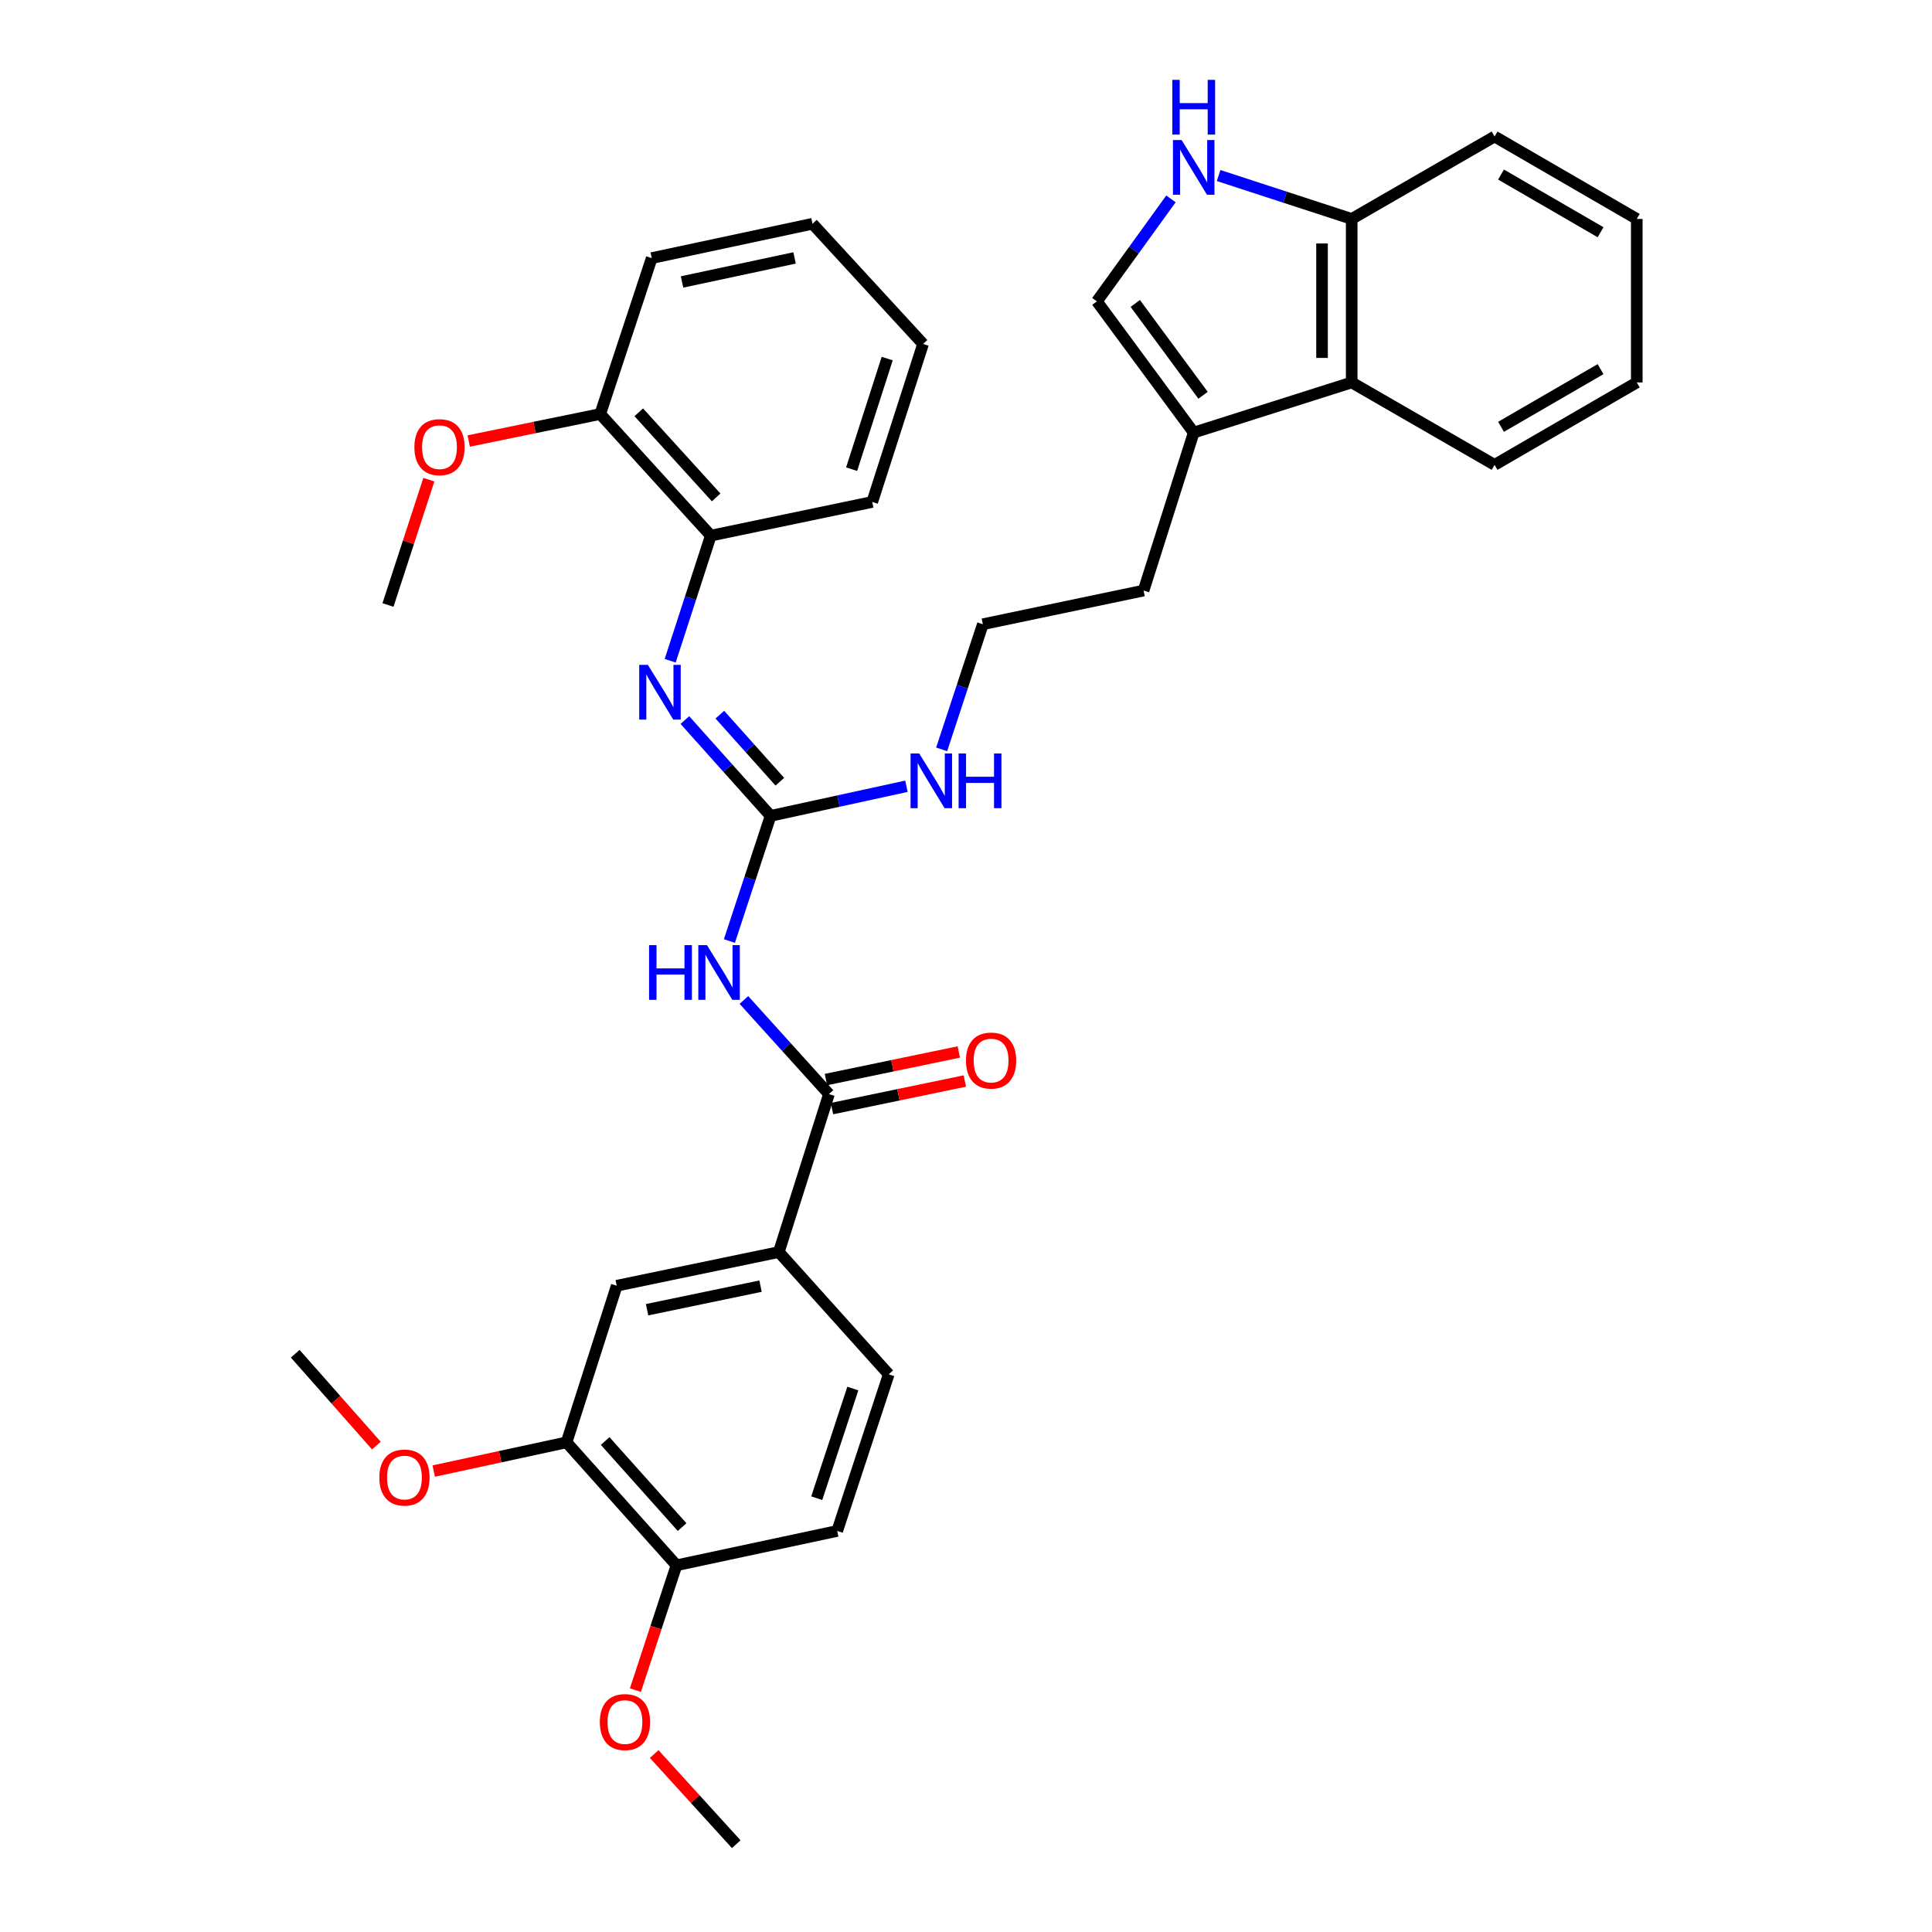 <?xml version='1.0' encoding='iso-8859-1'?>
<svg version='1.1' baseProfile='full'
              xmlns='http://www.w3.org/2000/svg'
                      xmlns:rdkit='http://www.rdkit.org/xml'
                      xmlns:xlink='http://www.w3.org/1999/xlink'
                  xml:space='preserve'
width='1000px' height='1000px' viewBox='0 0 1000 1000'>
<!-- END OF HEADER -->
<rect style='opacity:1.0;fill:#FFFFFF;stroke:none' width='1000' height='1000' x='0' y='0'> </rect>
<path class='bond-0' d='M 377.544,487.07 L 388.197,454.683' style='fill:none;fill-rule:evenodd;stroke:#0000FF;stroke-width:6px;stroke-linecap:butt;stroke-linejoin:miter;stroke-opacity:1' />
<path class='bond-0' d='M 388.197,454.683 L 398.851,422.296' style='fill:none;fill-rule:evenodd;stroke:#000000;stroke-width:6px;stroke-linecap:butt;stroke-linejoin:miter;stroke-opacity:1' />
<path class='bond-1' d='M 385.045,517.591 L 407.056,541.943' style='fill:none;fill-rule:evenodd;stroke:#0000FF;stroke-width:6px;stroke-linecap:butt;stroke-linejoin:miter;stroke-opacity:1' />
<path class='bond-1' d='M 407.056,541.943 L 429.067,566.294' style='fill:none;fill-rule:evenodd;stroke:#000000;stroke-width:6px;stroke-linecap:butt;stroke-linejoin:miter;stroke-opacity:1' />
<path class='bond-2' d='M 398.851,422.296 L 376.669,397.5' style='fill:none;fill-rule:evenodd;stroke:#000000;stroke-width:6px;stroke-linecap:butt;stroke-linejoin:miter;stroke-opacity:1' />
<path class='bond-2' d='M 376.669,397.5 L 354.488,372.704' style='fill:none;fill-rule:evenodd;stroke:#0000FF;stroke-width:6px;stroke-linecap:butt;stroke-linejoin:miter;stroke-opacity:1' />
<path class='bond-2' d='M 403.641,404.619 L 388.114,387.262' style='fill:none;fill-rule:evenodd;stroke:#000000;stroke-width:6px;stroke-linecap:butt;stroke-linejoin:miter;stroke-opacity:1' />
<path class='bond-2' d='M 388.114,387.262 L 372.587,369.905' style='fill:none;fill-rule:evenodd;stroke:#0000FF;stroke-width:6px;stroke-linecap:butt;stroke-linejoin:miter;stroke-opacity:1' />
<path class='bond-14' d='M 398.851,422.296 L 434.013,414.63' style='fill:none;fill-rule:evenodd;stroke:#000000;stroke-width:6px;stroke-linecap:butt;stroke-linejoin:miter;stroke-opacity:1' />
<path class='bond-14' d='M 434.013,414.63 L 469.174,406.965' style='fill:none;fill-rule:evenodd;stroke:#0000FF;stroke-width:6px;stroke-linecap:butt;stroke-linejoin:miter;stroke-opacity:1' />
<path class='bond-6' d='M 429.067,566.294 L 403.116,648.062' style='fill:none;fill-rule:evenodd;stroke:#000000;stroke-width:6px;stroke-linecap:butt;stroke-linejoin:miter;stroke-opacity:1' />
<path class='bond-12' d='M 430.628,573.812 L 465.015,566.67' style='fill:none;fill-rule:evenodd;stroke:#000000;stroke-width:6px;stroke-linecap:butt;stroke-linejoin:miter;stroke-opacity:1' />
<path class='bond-12' d='M 465.015,566.67 L 499.402,559.528' style='fill:none;fill-rule:evenodd;stroke:#FF0000;stroke-width:6px;stroke-linecap:butt;stroke-linejoin:miter;stroke-opacity:1' />
<path class='bond-12' d='M 427.506,558.777 L 461.893,551.635' style='fill:none;fill-rule:evenodd;stroke:#000000;stroke-width:6px;stroke-linecap:butt;stroke-linejoin:miter;stroke-opacity:1' />
<path class='bond-12' d='M 461.893,551.635 L 496.28,544.494' style='fill:none;fill-rule:evenodd;stroke:#FF0000;stroke-width:6px;stroke-linecap:butt;stroke-linejoin:miter;stroke-opacity:1' />
<path class='bond-8' d='M 346.889,342.007 L 357.399,309.623' style='fill:none;fill-rule:evenodd;stroke:#0000FF;stroke-width:6px;stroke-linecap:butt;stroke-linejoin:miter;stroke-opacity:1' />
<path class='bond-8' d='M 357.399,309.623 L 367.91,277.239' style='fill:none;fill-rule:evenodd;stroke:#000000;stroke-width:6px;stroke-linecap:butt;stroke-linejoin:miter;stroke-opacity:1' />
<path class='bond-3' d='M 606.081,102.944 L 586.912,129.468' style='fill:none;fill-rule:evenodd;stroke:#0000FF;stroke-width:6px;stroke-linecap:butt;stroke-linejoin:miter;stroke-opacity:1' />
<path class='bond-3' d='M 586.912,129.468 L 567.743,155.991' style='fill:none;fill-rule:evenodd;stroke:#000000;stroke-width:6px;stroke-linecap:butt;stroke-linejoin:miter;stroke-opacity:1' />
<path class='bond-36' d='M 630.751,90.85 L 665.194,102.085' style='fill:none;fill-rule:evenodd;stroke:#0000FF;stroke-width:6px;stroke-linecap:butt;stroke-linejoin:miter;stroke-opacity:1' />
<path class='bond-36' d='M 665.194,102.085 L 699.636,113.321' style='fill:none;fill-rule:evenodd;stroke:#000000;stroke-width:6px;stroke-linecap:butt;stroke-linejoin:miter;stroke-opacity:1' />
<path class='bond-4' d='M 567.743,155.991 L 617.861,223.905' style='fill:none;fill-rule:evenodd;stroke:#000000;stroke-width:6px;stroke-linecap:butt;stroke-linejoin:miter;stroke-opacity:1' />
<path class='bond-4' d='M 587.616,157.061 L 622.698,204.6' style='fill:none;fill-rule:evenodd;stroke:#000000;stroke-width:6px;stroke-linecap:butt;stroke-linejoin:miter;stroke-opacity:1' />
<path class='bond-5' d='M 617.861,223.905 L 591.91,305.672' style='fill:none;fill-rule:evenodd;stroke:#000000;stroke-width:6px;stroke-linecap:butt;stroke-linejoin:miter;stroke-opacity:1' />
<path class='bond-7' d='M 617.861,223.905 L 699.636,197.954' style='fill:none;fill-rule:evenodd;stroke:#000000;stroke-width:6px;stroke-linecap:butt;stroke-linejoin:miter;stroke-opacity:1' />
<path class='bond-9' d='M 403.116,648.062 L 319.217,665.49' style='fill:none;fill-rule:evenodd;stroke:#000000;stroke-width:6px;stroke-linecap:butt;stroke-linejoin:miter;stroke-opacity:1' />
<path class='bond-9' d='M 393.654,665.71 L 334.925,677.91' style='fill:none;fill-rule:evenodd;stroke:#000000;stroke-width:6px;stroke-linecap:butt;stroke-linejoin:miter;stroke-opacity:1' />
<path class='bond-15' d='M 403.116,648.062 L 460.008,711.351' style='fill:none;fill-rule:evenodd;stroke:#000000;stroke-width:6px;stroke-linecap:butt;stroke-linejoin:miter;stroke-opacity:1' />
<path class='bond-11' d='M 699.636,197.954 L 699.636,113.321' style='fill:none;fill-rule:evenodd;stroke:#000000;stroke-width:6px;stroke-linecap:butt;stroke-linejoin:miter;stroke-opacity:1' />
<path class='bond-11' d='M 684.281,185.259 L 684.281,126.016' style='fill:none;fill-rule:evenodd;stroke:#000000;stroke-width:6px;stroke-linecap:butt;stroke-linejoin:miter;stroke-opacity:1' />
<path class='bond-23' d='M 699.636,197.954 L 773.589,240.608' style='fill:none;fill-rule:evenodd;stroke:#000000;stroke-width:6px;stroke-linecap:butt;stroke-linejoin:miter;stroke-opacity:1' />
<path class='bond-16' d='M 367.91,277.239 L 310.677,214.299' style='fill:none;fill-rule:evenodd;stroke:#000000;stroke-width:6px;stroke-linecap:butt;stroke-linejoin:miter;stroke-opacity:1' />
<path class='bond-16' d='M 370.686,257.467 L 330.623,213.409' style='fill:none;fill-rule:evenodd;stroke:#000000;stroke-width:6px;stroke-linecap:butt;stroke-linejoin:miter;stroke-opacity:1' />
<path class='bond-24' d='M 367.91,277.239 L 451.469,259.811' style='fill:none;fill-rule:evenodd;stroke:#000000;stroke-width:6px;stroke-linecap:butt;stroke-linejoin:miter;stroke-opacity:1' />
<path class='bond-10' d='M 319.217,665.49 L 293.249,746.557' style='fill:none;fill-rule:evenodd;stroke:#000000;stroke-width:6px;stroke-linecap:butt;stroke-linejoin:miter;stroke-opacity:1' />
<path class='bond-18' d='M 293.249,746.557 L 258.872,753.989' style='fill:none;fill-rule:evenodd;stroke:#000000;stroke-width:6px;stroke-linecap:butt;stroke-linejoin:miter;stroke-opacity:1' />
<path class='bond-18' d='M 258.872,753.989 L 224.495,761.42' style='fill:none;fill-rule:evenodd;stroke:#FF0000;stroke-width:6px;stroke-linecap:butt;stroke-linejoin:miter;stroke-opacity:1' />
<path class='bond-34' d='M 293.249,746.557 L 350.14,810.197' style='fill:none;fill-rule:evenodd;stroke:#000000;stroke-width:6px;stroke-linecap:butt;stroke-linejoin:miter;stroke-opacity:1' />
<path class='bond-34' d='M 313.231,745.869 L 353.055,790.417' style='fill:none;fill-rule:evenodd;stroke:#000000;stroke-width:6px;stroke-linecap:butt;stroke-linejoin:miter;stroke-opacity:1' />
<path class='bond-25' d='M 699.636,113.321 L 773.589,70.658' style='fill:none;fill-rule:evenodd;stroke:#000000;stroke-width:6px;stroke-linecap:butt;stroke-linejoin:miter;stroke-opacity:1' />
<path class='bond-13' d='M 350.14,810.197 L 433.332,792.419' style='fill:none;fill-rule:evenodd;stroke:#000000;stroke-width:6px;stroke-linecap:butt;stroke-linejoin:miter;stroke-opacity:1' />
<path class='bond-20' d='M 350.14,810.197 L 339.513,842.5' style='fill:none;fill-rule:evenodd;stroke:#000000;stroke-width:6px;stroke-linecap:butt;stroke-linejoin:miter;stroke-opacity:1' />
<path class='bond-20' d='M 339.513,842.5 L 328.886,874.803' style='fill:none;fill-rule:evenodd;stroke:#FF0000;stroke-width:6px;stroke-linecap:butt;stroke-linejoin:miter;stroke-opacity:1' />
<path class='bond-19' d='M 487.405,387.866 L 498.062,355.483' style='fill:none;fill-rule:evenodd;stroke:#0000FF;stroke-width:6px;stroke-linecap:butt;stroke-linejoin:miter;stroke-opacity:1' />
<path class='bond-19' d='M 498.062,355.483 L 508.718,323.1' style='fill:none;fill-rule:evenodd;stroke:#000000;stroke-width:6px;stroke-linecap:butt;stroke-linejoin:miter;stroke-opacity:1' />
<path class='bond-17' d='M 460.008,711.351 L 433.332,792.419' style='fill:none;fill-rule:evenodd;stroke:#000000;stroke-width:6px;stroke-linecap:butt;stroke-linejoin:miter;stroke-opacity:1' />
<path class='bond-17' d='M 441.421,718.712 L 422.748,775.459' style='fill:none;fill-rule:evenodd;stroke:#000000;stroke-width:6px;stroke-linecap:butt;stroke-linejoin:miter;stroke-opacity:1' />
<path class='bond-21' d='M 310.677,214.299 L 276.643,221.282' style='fill:none;fill-rule:evenodd;stroke:#000000;stroke-width:6px;stroke-linecap:butt;stroke-linejoin:miter;stroke-opacity:1' />
<path class='bond-21' d='M 276.643,221.282 L 242.609,228.266' style='fill:none;fill-rule:evenodd;stroke:#FF0000;stroke-width:6px;stroke-linecap:butt;stroke-linejoin:miter;stroke-opacity:1' />
<path class='bond-26' d='M 310.677,214.299 L 337.336,133.59' style='fill:none;fill-rule:evenodd;stroke:#000000;stroke-width:6px;stroke-linecap:butt;stroke-linejoin:miter;stroke-opacity:1' />
<path class='bond-27' d='M 194.813,748.239 L 173.81,724.463' style='fill:none;fill-rule:evenodd;stroke:#FF0000;stroke-width:6px;stroke-linecap:butt;stroke-linejoin:miter;stroke-opacity:1' />
<path class='bond-27' d='M 173.81,724.463 L 152.807,700.688' style='fill:none;fill-rule:evenodd;stroke:#000000;stroke-width:6px;stroke-linecap:butt;stroke-linejoin:miter;stroke-opacity:1' />
<path class='bond-22' d='M 508.718,323.1 L 591.91,305.672' style='fill:none;fill-rule:evenodd;stroke:#000000;stroke-width:6px;stroke-linecap:butt;stroke-linejoin:miter;stroke-opacity:1' />
<path class='bond-28' d='M 338.613,907.891 L 359.843,931.218' style='fill:none;fill-rule:evenodd;stroke:#FF0000;stroke-width:6px;stroke-linecap:butt;stroke-linejoin:miter;stroke-opacity:1' />
<path class='bond-28' d='M 359.843,931.218 L 381.073,954.545' style='fill:none;fill-rule:evenodd;stroke:#000000;stroke-width:6px;stroke-linecap:butt;stroke-linejoin:miter;stroke-opacity:1' />
<path class='bond-29' d='M 221.971,248.279 L 211.395,280.712' style='fill:none;fill-rule:evenodd;stroke:#FF0000;stroke-width:6px;stroke-linecap:butt;stroke-linejoin:miter;stroke-opacity:1' />
<path class='bond-29' d='M 211.395,280.712 L 200.818,313.145' style='fill:none;fill-rule:evenodd;stroke:#000000;stroke-width:6px;stroke-linecap:butt;stroke-linejoin:miter;stroke-opacity:1' />
<path class='bond-30' d='M 773.589,240.608 L 847.193,197.954' style='fill:none;fill-rule:evenodd;stroke:#000000;stroke-width:6px;stroke-linecap:butt;stroke-linejoin:miter;stroke-opacity:1' />
<path class='bond-30' d='M 776.931,220.924 L 828.453,191.067' style='fill:none;fill-rule:evenodd;stroke:#000000;stroke-width:6px;stroke-linecap:butt;stroke-linejoin:miter;stroke-opacity:1' />
<path class='bond-31' d='M 451.469,259.811 L 477.777,178.035' style='fill:none;fill-rule:evenodd;stroke:#000000;stroke-width:6px;stroke-linecap:butt;stroke-linejoin:miter;stroke-opacity:1' />
<path class='bond-31' d='M 440.797,242.841 L 459.214,185.598' style='fill:none;fill-rule:evenodd;stroke:#000000;stroke-width:6px;stroke-linecap:butt;stroke-linejoin:miter;stroke-opacity:1' />
<path class='bond-37' d='M 773.589,70.658 L 847.193,113.321' style='fill:none;fill-rule:evenodd;stroke:#000000;stroke-width:6px;stroke-linecap:butt;stroke-linejoin:miter;stroke-opacity:1' />
<path class='bond-37' d='M 776.93,90.343 L 828.452,120.206' style='fill:none;fill-rule:evenodd;stroke:#000000;stroke-width:6px;stroke-linecap:butt;stroke-linejoin:miter;stroke-opacity:1' />
<path class='bond-35' d='M 337.336,133.59 L 420.545,115.82' style='fill:none;fill-rule:evenodd;stroke:#000000;stroke-width:6px;stroke-linecap:butt;stroke-linejoin:miter;stroke-opacity:1' />
<path class='bond-35' d='M 353.024,145.941 L 411.27,133.502' style='fill:none;fill-rule:evenodd;stroke:#000000;stroke-width:6px;stroke-linecap:butt;stroke-linejoin:miter;stroke-opacity:1' />
<path class='bond-32' d='M 847.193,197.954 L 847.193,113.321' style='fill:none;fill-rule:evenodd;stroke:#000000;stroke-width:6px;stroke-linecap:butt;stroke-linejoin:miter;stroke-opacity:1' />
<path class='bond-33' d='M 477.777,178.035 L 420.545,115.82' style='fill:none;fill-rule:evenodd;stroke:#000000;stroke-width:6px;stroke-linecap:butt;stroke-linejoin:miter;stroke-opacity:1' />
<path  class='atom-0' d='M 335.964 489.203
L 339.804 489.203
L 339.804 501.243
L 354.284 501.243
L 354.284 489.203
L 358.124 489.203
L 358.124 517.523
L 354.284 517.523
L 354.284 504.443
L 339.804 504.443
L 339.804 517.523
L 335.964 517.523
L 335.964 489.203
' fill='#0000FF'/>
<path  class='atom-0' d='M 365.924 489.203
L 375.204 504.203
Q 376.124 505.683, 377.604 508.363
Q 379.084 511.043, 379.164 511.203
L 379.164 489.203
L 382.924 489.203
L 382.924 517.523
L 379.044 517.523
L 369.084 501.123
Q 367.924 499.203, 366.684 497.003
Q 365.484 494.803, 365.124 494.123
L 365.124 517.523
L 361.444 517.523
L 361.444 489.203
L 365.924 489.203
' fill='#0000FF'/>
<path  class='atom-3' d='M 335.341 344.138
L 344.621 359.138
Q 345.541 360.618, 347.021 363.298
Q 348.501 365.978, 348.581 366.138
L 348.581 344.138
L 352.341 344.138
L 352.341 372.458
L 348.461 372.458
L 338.501 356.058
Q 337.341 354.138, 336.101 351.938
Q 334.901 349.738, 334.541 349.058
L 334.541 372.458
L 330.861 372.458
L 330.861 344.138
L 335.341 344.138
' fill='#0000FF'/>
<path  class='atom-4' d='M 611.601 72.485
L 620.881 87.485
Q 621.801 88.965, 623.281 91.645
Q 624.761 94.325, 624.841 94.485
L 624.841 72.485
L 628.601 72.485
L 628.601 100.805
L 624.721 100.805
L 614.761 84.405
Q 613.601 82.485, 612.361 80.285
Q 611.161 78.085, 610.801 77.405
L 610.801 100.805
L 607.121 100.805
L 607.121 72.485
L 611.601 72.485
' fill='#0000FF'/>
<path  class='atom-4' d='M 606.781 41.333
L 610.621 41.333
L 610.621 53.373
L 625.101 53.373
L 625.101 41.333
L 628.941 41.333
L 628.941 69.653
L 625.101 69.653
L 625.101 56.573
L 610.621 56.573
L 610.621 69.653
L 606.781 69.653
L 606.781 41.333
' fill='#0000FF'/>
<path  class='atom-13' d='M 499.984 548.946
Q 499.984 542.146, 503.344 538.346
Q 506.704 534.546, 512.984 534.546
Q 519.264 534.546, 522.624 538.346
Q 525.984 542.146, 525.984 548.946
Q 525.984 555.826, 522.584 559.746
Q 519.184 563.626, 512.984 563.626
Q 506.744 563.626, 503.344 559.746
Q 499.984 555.866, 499.984 548.946
M 512.984 560.426
Q 517.304 560.426, 519.624 557.546
Q 521.984 554.626, 521.984 548.946
Q 521.984 543.386, 519.624 540.586
Q 517.304 537.746, 512.984 537.746
Q 508.664 537.746, 506.304 540.546
Q 503.984 543.346, 503.984 548.946
Q 503.984 554.666, 506.304 557.546
Q 508.664 560.426, 512.984 560.426
' fill='#FF0000'/>
<path  class='atom-15' d='M 475.783 389.999
L 485.063 404.999
Q 485.983 406.479, 487.463 409.159
Q 488.943 411.839, 489.023 411.999
L 489.023 389.999
L 492.783 389.999
L 492.783 418.319
L 488.903 418.319
L 478.943 401.919
Q 477.783 399.999, 476.543 397.799
Q 475.343 395.599, 474.983 394.919
L 474.983 418.319
L 471.303 418.319
L 471.303 389.999
L 475.783 389.999
' fill='#0000FF'/>
<path  class='atom-15' d='M 496.183 389.999
L 500.023 389.999
L 500.023 402.039
L 514.503 402.039
L 514.503 389.999
L 518.343 389.999
L 518.343 418.319
L 514.503 418.319
L 514.503 405.239
L 500.023 405.239
L 500.023 418.319
L 496.183 418.319
L 496.183 389.999
' fill='#0000FF'/>
<path  class='atom-19' d='M 196.349 764.774
Q 196.349 757.974, 199.709 754.174
Q 203.069 750.374, 209.349 750.374
Q 215.629 750.374, 218.989 754.174
Q 222.349 757.974, 222.349 764.774
Q 222.349 771.654, 218.949 775.574
Q 215.549 779.454, 209.349 779.454
Q 203.109 779.454, 199.709 775.574
Q 196.349 771.694, 196.349 764.774
M 209.349 776.254
Q 213.669 776.254, 215.989 773.374
Q 218.349 770.454, 218.349 764.774
Q 218.349 759.214, 215.989 756.414
Q 213.669 753.574, 209.349 753.574
Q 205.029 753.574, 202.669 756.374
Q 200.349 759.174, 200.349 764.774
Q 200.349 770.494, 202.669 773.374
Q 205.029 776.254, 209.349 776.254
' fill='#FF0000'/>
<path  class='atom-21' d='M 310.473 891.336
Q 310.473 884.536, 313.833 880.736
Q 317.193 876.936, 323.473 876.936
Q 329.753 876.936, 333.113 880.736
Q 336.473 884.536, 336.473 891.336
Q 336.473 898.216, 333.073 902.136
Q 329.673 906.016, 323.473 906.016
Q 317.233 906.016, 313.833 902.136
Q 310.473 898.256, 310.473 891.336
M 323.473 902.816
Q 327.793 902.816, 330.113 899.936
Q 332.473 897.016, 332.473 891.336
Q 332.473 885.776, 330.113 882.976
Q 327.793 880.136, 323.473 880.136
Q 319.153 880.136, 316.793 882.936
Q 314.473 885.736, 314.473 891.336
Q 314.473 897.056, 316.793 899.936
Q 319.153 902.816, 323.473 902.816
' fill='#FF0000'/>
<path  class='atom-22' d='M 214.486 231.449
Q 214.486 224.649, 217.846 220.849
Q 221.206 217.049, 227.486 217.049
Q 233.766 217.049, 237.126 220.849
Q 240.486 224.649, 240.486 231.449
Q 240.486 238.329, 237.086 242.249
Q 233.686 246.129, 227.486 246.129
Q 221.246 246.129, 217.846 242.249
Q 214.486 238.369, 214.486 231.449
M 227.486 242.929
Q 231.806 242.929, 234.126 240.049
Q 236.486 237.129, 236.486 231.449
Q 236.486 225.889, 234.126 223.089
Q 231.806 220.249, 227.486 220.249
Q 223.166 220.249, 220.806 223.049
Q 218.486 225.849, 218.486 231.449
Q 218.486 237.169, 220.806 240.049
Q 223.166 242.929, 227.486 242.929
' fill='#FF0000'/>
</svg>
